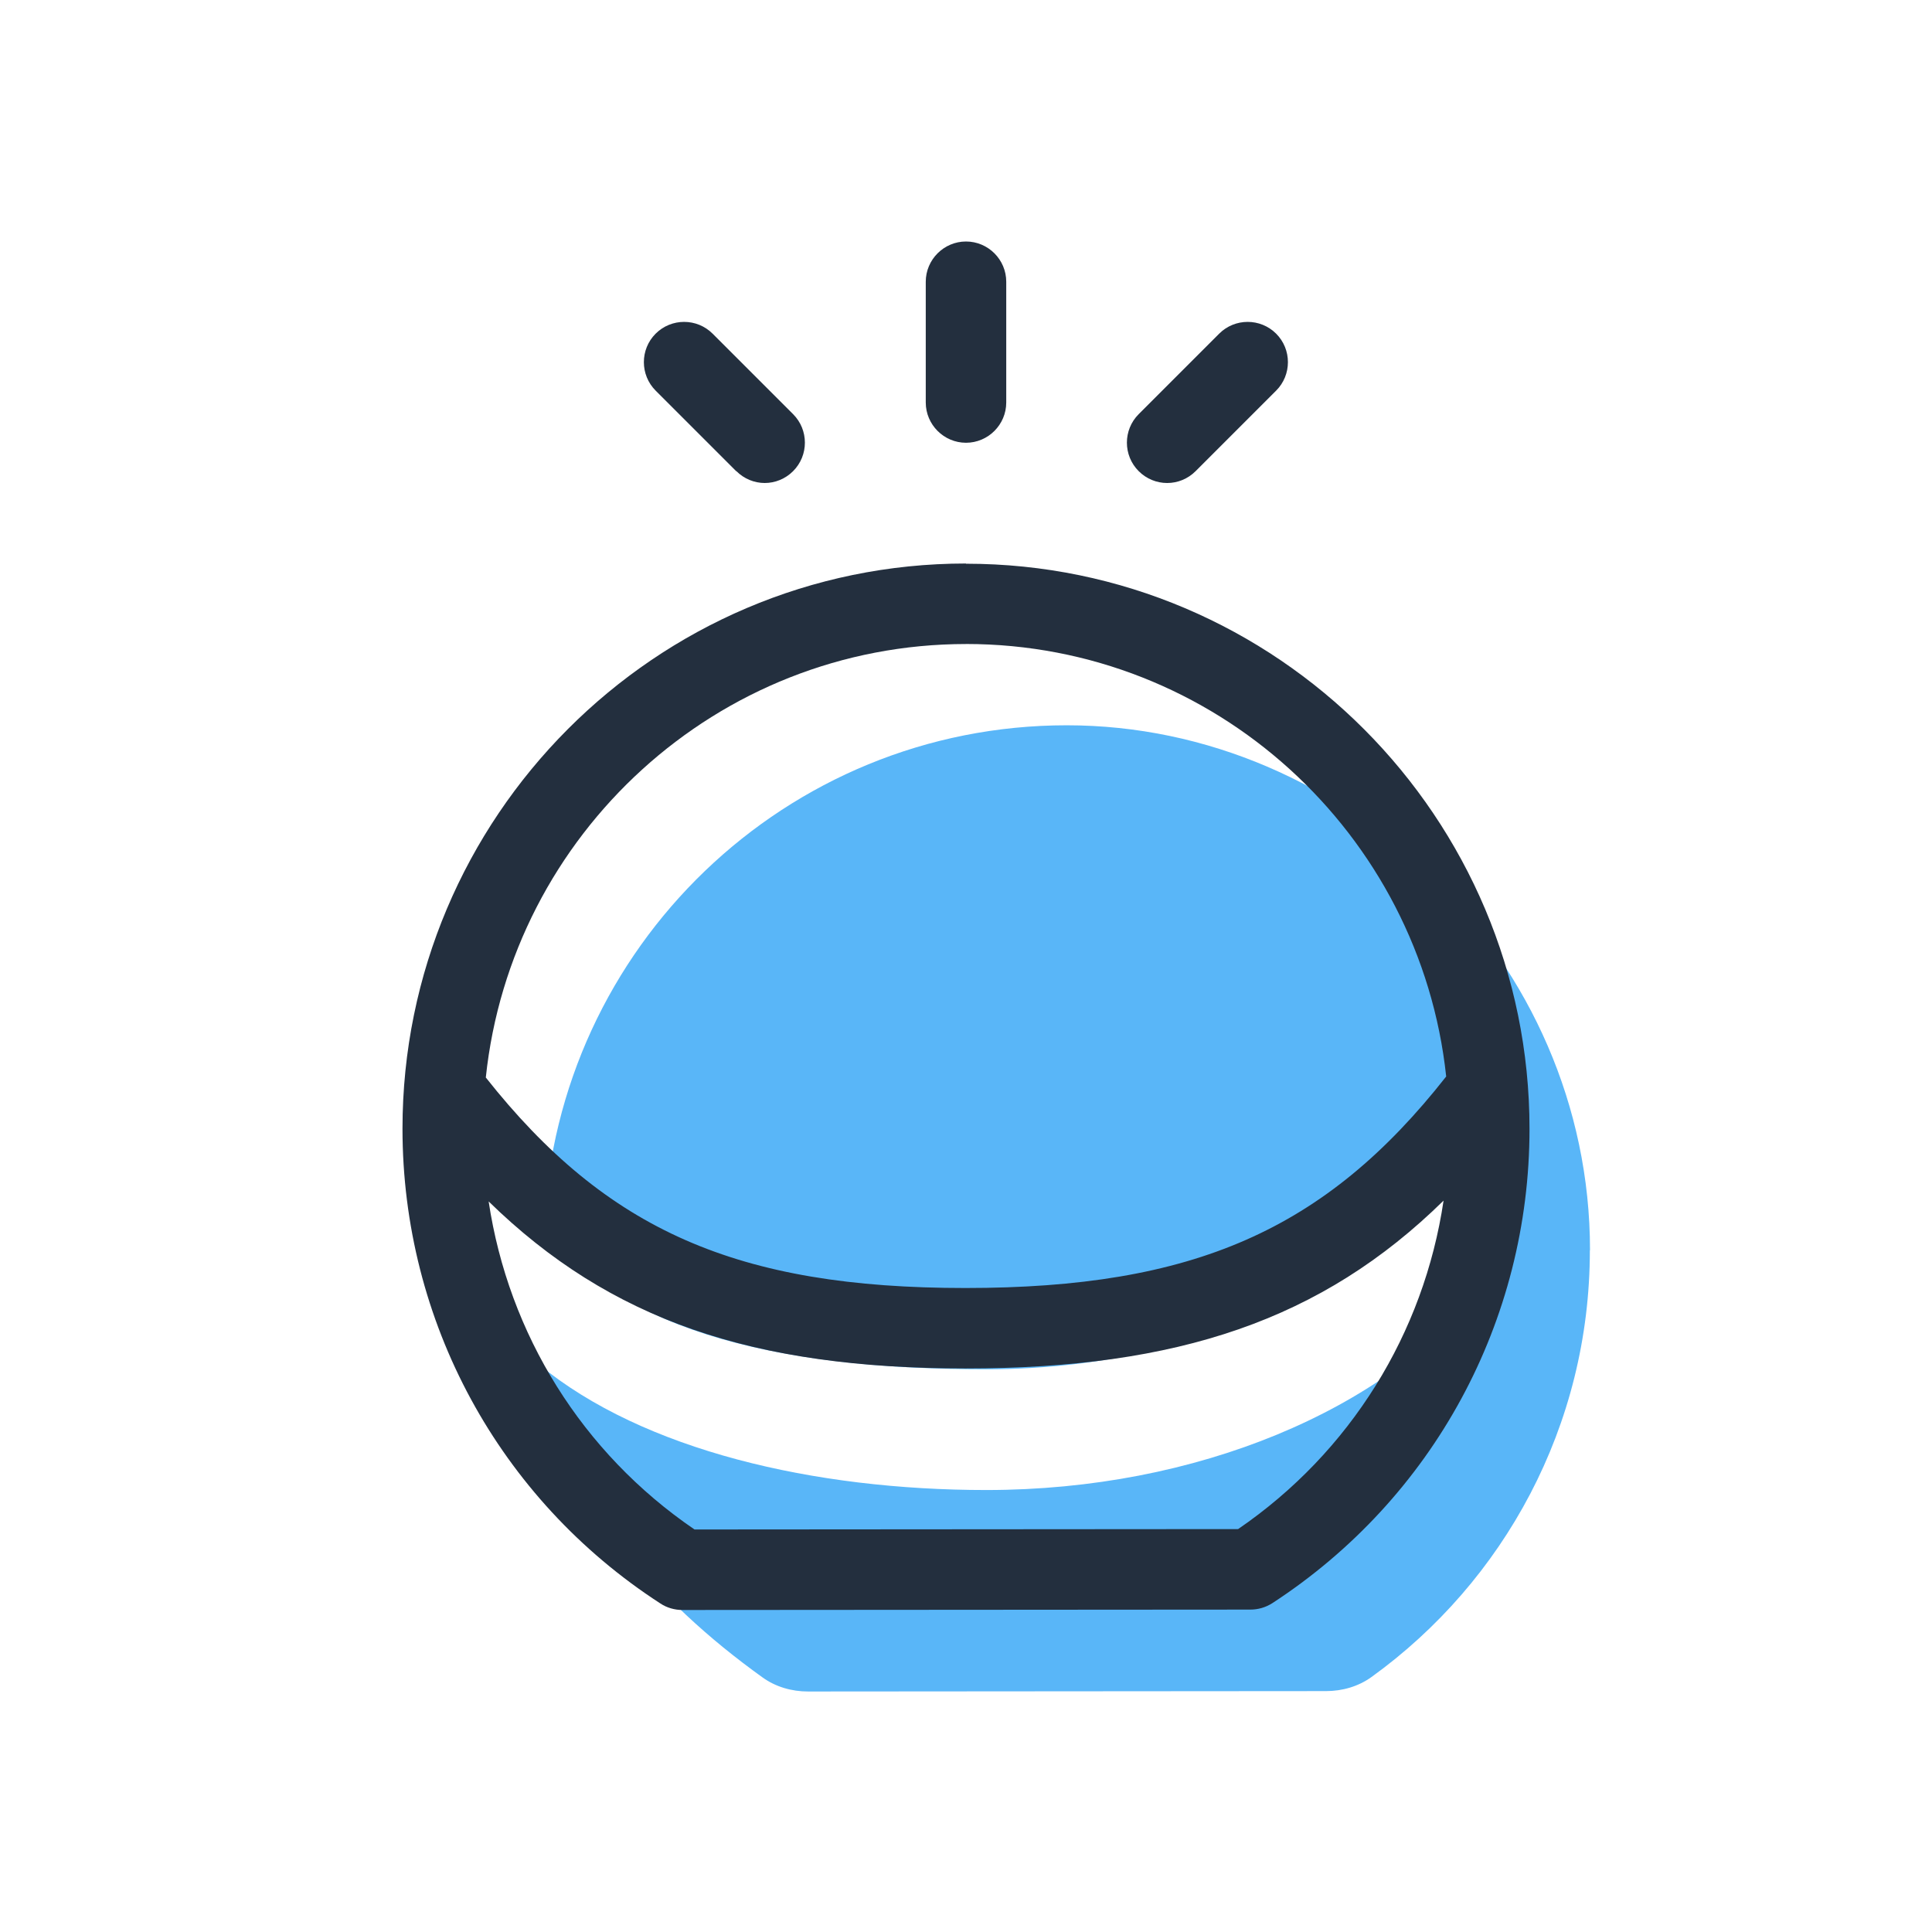 <?xml version="1.0" encoding="utf-8"?>
<!-- Generator: Adobe Illustrator 28.0.0, SVG Export Plug-In . SVG Version: 6.00 Build 0)  -->
<svg version="1.1" id="Layer_1" xmlns="http://www.w3.org/2000/svg" xmlns:xlink="http://www.w3.org/1999/xlink" x="0px" y="0px"
	 viewBox="0 0 64 64" style="enable-background:new 0 0 64 64;" xml:space="preserve">
<style type="text/css">
	.st0{fill:#59B6F8;}
	.st1{fill:#232F3E;}
</style>
<path class="st0" d="M52.666,41.42c0,5.82-2.853,10.973-7.233,14.133c-0.433,0.313-0.967,0.467-1.507,0.467
	l-17.16,0.013c-0.54,0-1.073-0.153-1.507-0.467c-3.54-2.54-6.533-5.92-7.4-10.36c3.453,2.84,9.12,4.153,14.813,4.153
	c6.98,0,13.213-2.66,16.407-6.68c0.88-1.113,1.693-5.067,0.987-5.267c-0.707-0.207-1.447-1.127-1.647-0.42
	c-1.38,4.847-8.007,8.367-15.747,8.367c-6.467,0-12.153-1.127-14.647-4.76c0.42-9.227,8.013-16.573,17.313-16.573
	s17.333,7.787,17.333,17.387L52.666,41.42z"/>
<path class="st1" d="M32,18.667c-10.293,0-18.667,8.4-18.667,18.72c0,6.38,3.193,12.267,8.547,15.733
	c0.213,0.14,0.467,0.213,0.727,0.213L41.42,53.32c0.26,0,0.507-0.073,0.727-0.213
	c5.333-3.473,8.52-9.347,8.52-15.713c0-10.32-8.373-18.72-18.667-18.72V18.667z M32,21.333
	c8.24,0,15.047,6.28,15.907,14.327c-4,5.093-8.38,7.007-15.927,7.007c-7.547,0-11.88-1.907-15.887-6.973
	c0.847-8.06,7.66-14.36,15.913-14.36H32z M41.014,50.653l-18.007,0.013c-3.727-2.54-6.16-6.473-6.82-10.867
	c4.027,3.933,8.753,5.533,15.793,5.533s11.813-1.607,15.84-5.56C47.167,44.167,44.733,48.107,41.014,50.653z"/>
<path class="st1" d="M32,14.667c0.733,0,1.333-0.6,1.333-1.333v-4C33.334,8.6,32.734,8,32,8
	C31.267,8,30.667,8.6,30.667,9.333v4C30.667,14.067,31.267,14.667,32,14.667z"/>
<path class="st1" d="M38.667,16c0.34,0,0.68-0.133,0.94-0.393l2.667-2.667c0.52-0.52,0.52-1.367,0-1.887
	c-0.52-0.52-1.367-0.52-1.887,0L37.72,13.72c-0.52,0.52-0.52,1.367,0,1.887c0.26,0.26,0.6,0.393,0.94,0.393H38.667z"/>
<path class="st1" d="M24.393,15.607c0.26,0.26,0.6,0.393,0.94,0.393s0.68-0.133,0.94-0.393c0.52-0.52,0.52-1.367,0-1.887
	l-2.667-2.667c-0.52-0.52-1.367-0.52-1.887,0c-0.52,0.52-0.52,1.367,0,1.887l2.667,2.667H24.393z"/>
</svg>
